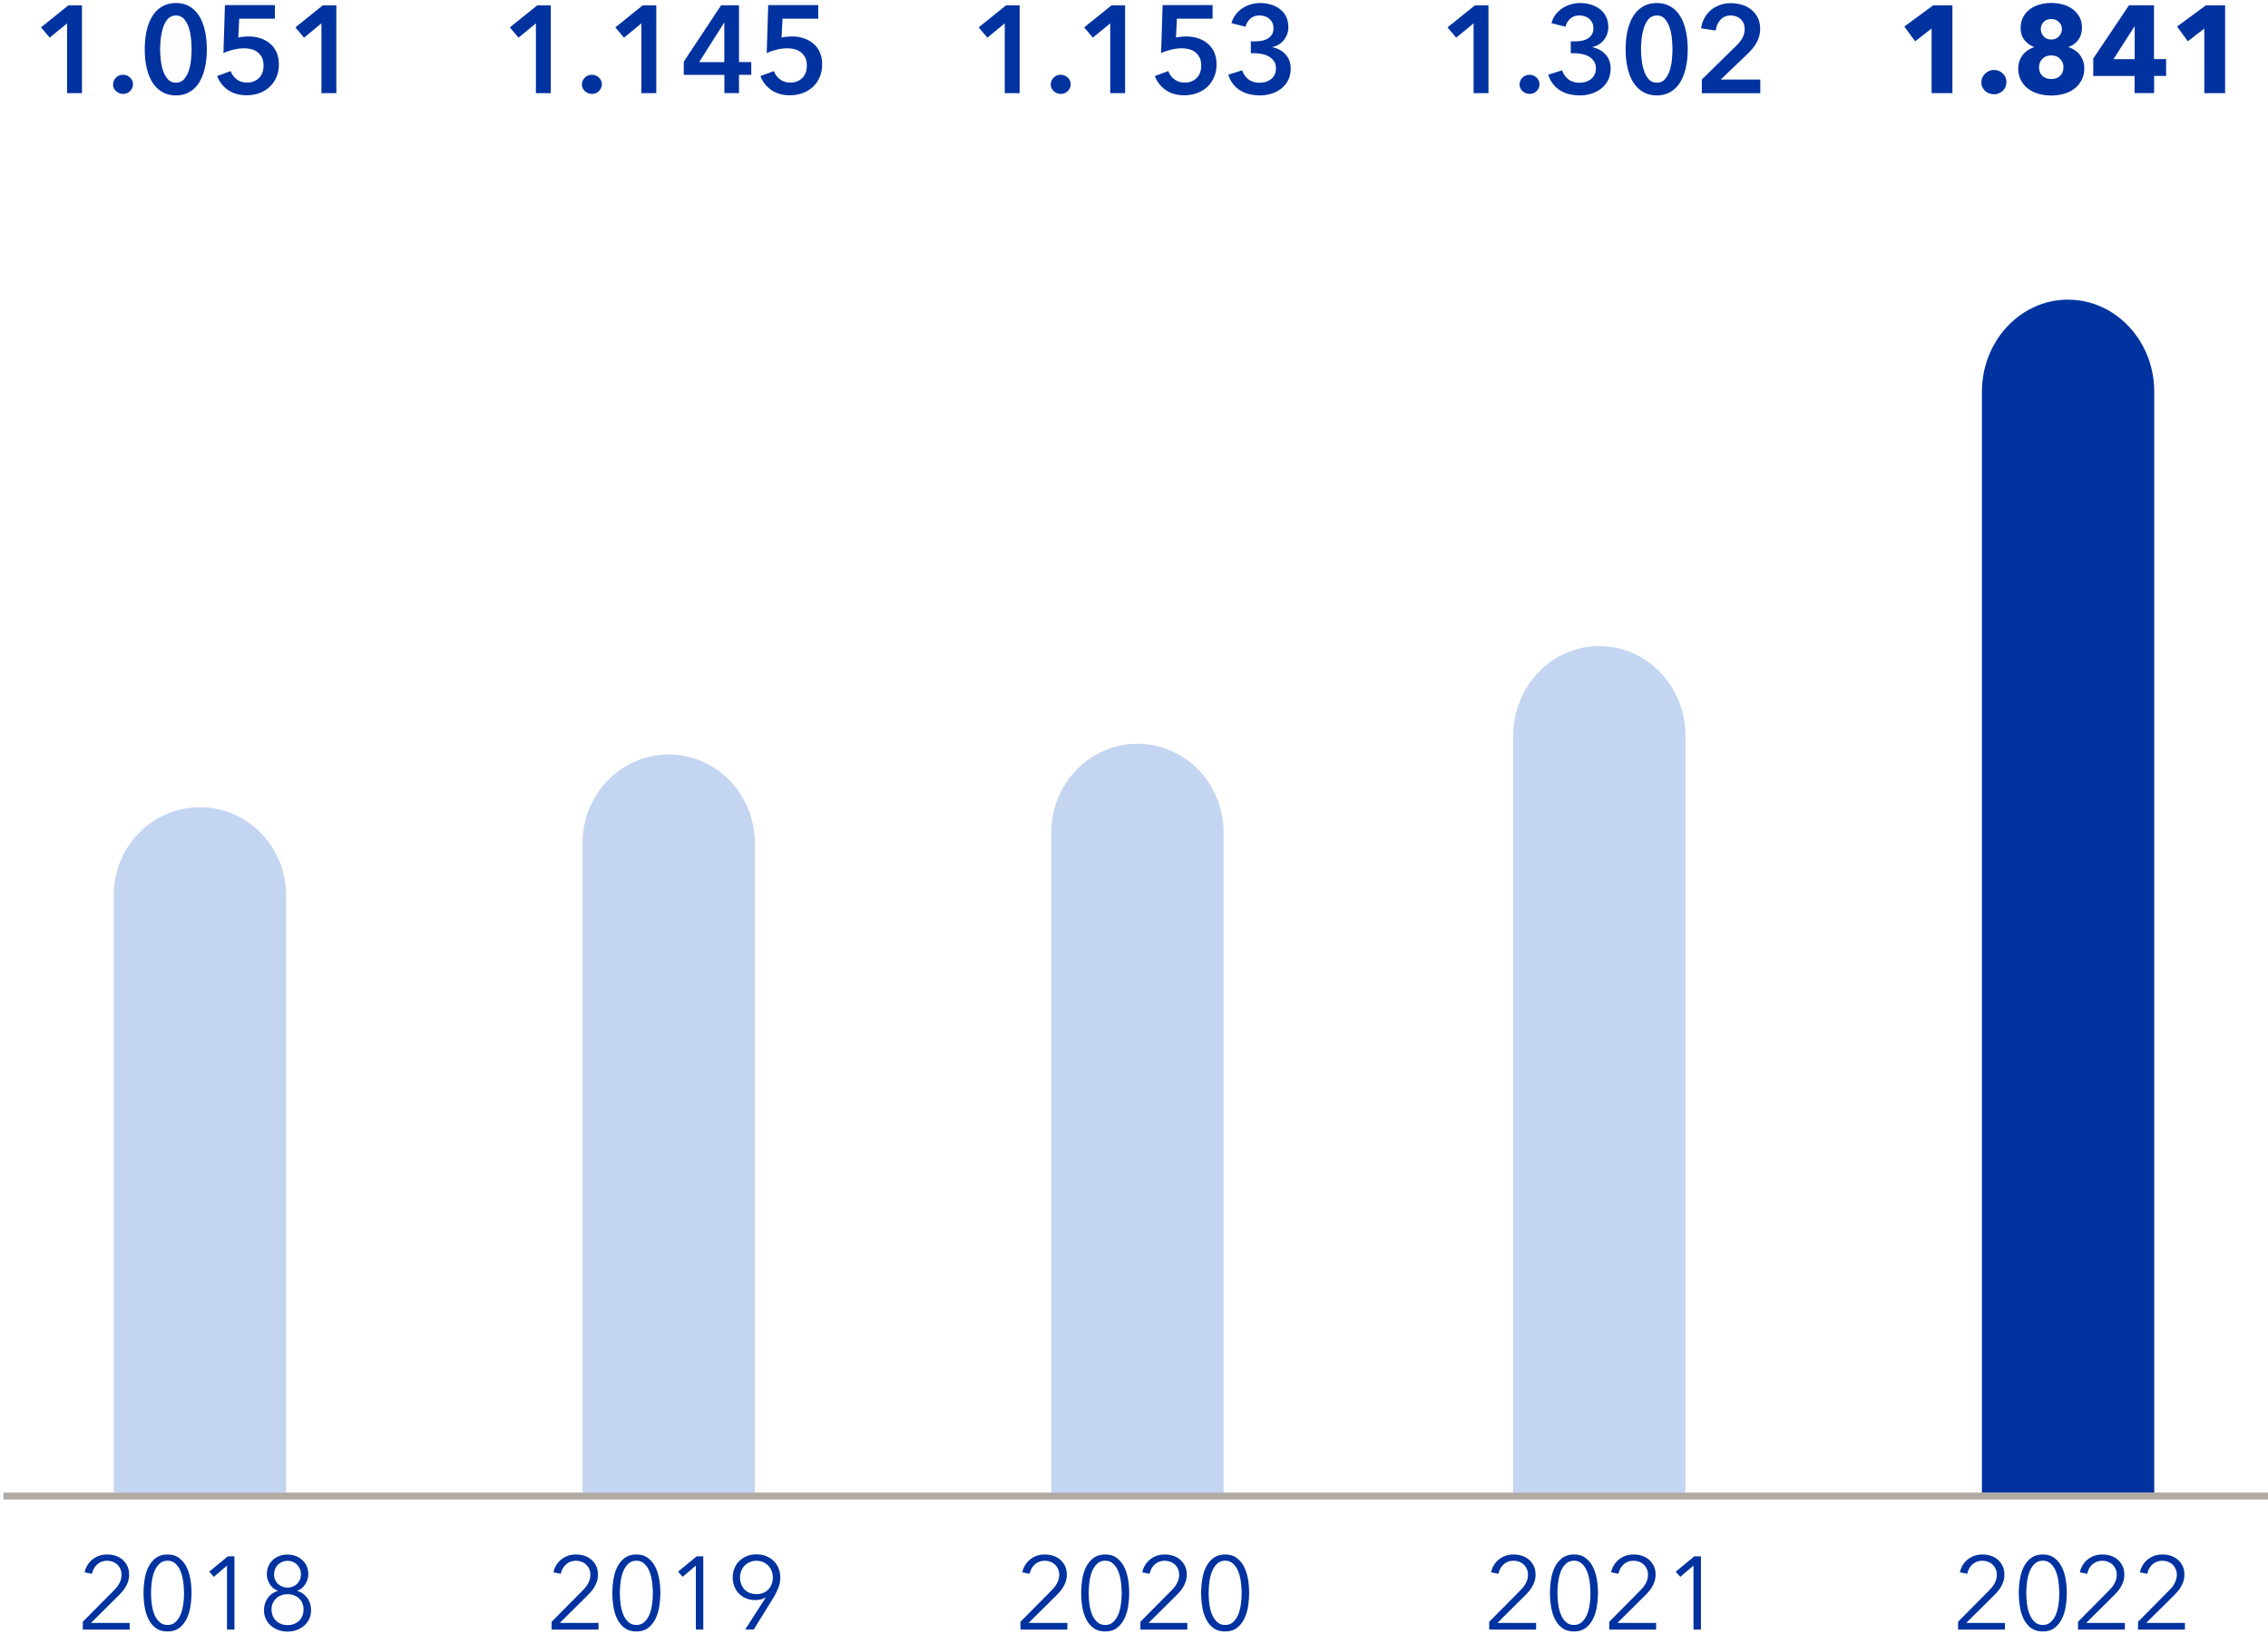 <svg xmlns="http://www.w3.org/2000/svg" width="329" height="237" viewBox="0 0 329 237"><defs><style>.cls-1{fill:#0032a0}.cls-2{fill:#c3d5f1}</style></defs><g id="Grafik"><path class="cls-2" d="M97 109.43c6.9 0 12.5 5.77 12.5 12.89v94.18h-25v-94.18c0-7.12 5.6-12.89 12.5-12.89zM232 93.71c6.9 0 12.5 5.84 12.5 13.05v109.73h-25V106.76c0-7.21 5.6-13.05 12.5-13.05z"/><path class="cls-1" d="M300 43.47c6.9 0 12.5 5.98 12.5 13.37v159.67h-25V56.83c0-7.38 5.6-13.37 12.5-13.37z"/><path class="cls-2" d="M165 107.88c6.9 0 12.5 5.77 12.5 12.89v95.73h-25v-95.73c0-7.12 5.6-12.89 12.5-12.89zM29 117.09c6.9 0 12.5 5.7 12.5 12.73v86.68h-25v-86.68c0-7.03 5.6-12.73 12.5-12.73z"/><path class="cls-1" d="M12.01 235.24l4.35-4.39c.16-.16.32-.33.48-.51s.29-.38.41-.58c.12-.2.21-.41.28-.64s.1-.46.1-.7c0-.31-.05-.59-.17-.84a1.95 1.95 0 00-.45-.64c-.19-.18-.42-.31-.67-.41-.26-.09-.52-.14-.8-.14-.57 0-1.05.18-1.44.53-.39.35-.64.81-.75 1.36l-1.07-.21c.07-.37.21-.71.4-1.03a3.193 3.193 0 011.69-1.37c.36-.13.75-.19 1.17-.19s.84.06 1.22.19a2.81 2.81 0 011.71 1.48c.18.36.26.79.26 1.27 0 .34-.05.65-.14.94a4.36 4.36 0 01-.91 1.56c-.21.24-.43.47-.67.7l-3.82 3.79h5.62v.96h-6.8v-1.13zM20.82 231.07c0-.69.06-1.37.17-2.04.11-.67.3-1.27.57-1.79.27-.52.63-.95 1.07-1.27.45-.32 1-.49 1.67-.49s1.21.16 1.66.49c.44.33.8.75 1.07 1.27.27.53.46 1.12.58 1.79.12.67.17 1.35.17 2.04s-.06 1.37-.17 2.03a6.07 6.07 0 01-.58 1.79c-.27.52-.63.95-1.07 1.27-.44.32-1 .48-1.66.48s-1.23-.16-1.67-.48c-.45-.32-.8-.74-1.07-1.27s-.46-1.12-.57-1.79c-.11-.67-.17-1.34-.17-2.03zm5.87 0c0-.53-.04-1.07-.11-1.63-.08-.56-.2-1.06-.38-1.51s-.43-.82-.74-1.11c-.31-.29-.69-.44-1.15-.44s-.86.15-1.17.44c-.31.29-.56.66-.74 1.11s-.31.95-.38 1.51-.11 1.1-.11 1.63.04 1.07.11 1.62.2 1.05.38 1.49.43.81.74 1.09c.31.29.7.43 1.17.43s.84-.14 1.15-.43c.31-.29.56-.65.74-1.09s.31-.94.38-1.49c.08-.55.11-1.09.11-1.62zM32.94 227.08l-1.92 1.64-.67-.75 2.7-2.22h.96v10.62h-1.08v-9.29zM38.3 233.58c0-.36.05-.69.15-1 .1-.31.24-.58.42-.82s.39-.45.64-.62.51-.3.8-.39v-.03a2.145 2.145 0 01-1.15-.91c-.14-.21-.25-.45-.33-.7-.08-.25-.12-.52-.12-.79 0-.43.08-.82.24-1.17.16-.35.38-.65.65-.89.27-.25.59-.44.95-.57.36-.13.75-.2 1.16-.2s.78.07 1.15.2c.36.13.68.32.96.57.28.25.5.54.66.89.16.35.24.74.24 1.17 0 .27-.04.54-.12.79-.08.25-.19.49-.33.7s-.31.4-.5.56c-.19.16-.41.27-.66.35v.03c.58.17 1.06.51 1.44 1.01.38.5.57 1.11.57 1.83 0 .47-.09.89-.28 1.27-.19.38-.43.7-.74.96s-.67.47-1.09.62-.85.22-1.3.22-.88-.07-1.3-.22c-.42-.15-.78-.35-1.09-.62-.31-.26-.56-.58-.74-.96s-.28-.8-.28-1.27zm5.73-.12c0-.32-.05-.62-.16-.89s-.27-.5-.47-.7-.45-.36-.73-.46c-.28-.11-.6-.17-.95-.17s-.67.05-.95.17c-.28.11-.53.26-.73.46s-.36.43-.48.7-.17.56-.17.89.06.62.17.9c.11.28.27.52.48.72s.45.36.73.47c.28.11.6.17.95.17s.67-.06.95-.17c.28-.12.53-.27.73-.47s.36-.44.47-.72c.11-.28.16-.58.16-.9zm-.37-5.09a2.008 2.008 0 00-.56-1.41c-.17-.18-.38-.31-.62-.41-.24-.1-.49-.15-.77-.15s-.54.05-.77.15c-.24.1-.44.24-.62.41a2.008 2.008 0 00-.56 1.41c0 .28.05.54.15.77.1.23.24.43.42.6.18.17.39.3.62.4.24.1.49.14.76.14s.52-.05.75-.14c.23-.09.44-.23.62-.4s.32-.37.42-.6c.1-.23.15-.49.15-.77zM80.02 235.24l4.35-4.39c.16-.16.32-.33.48-.51s.29-.38.41-.58c.12-.2.21-.41.28-.64s.1-.46.1-.7c0-.31-.05-.59-.17-.84a1.95 1.95 0 00-.45-.64c-.19-.18-.42-.31-.67-.41-.26-.09-.52-.14-.8-.14-.57 0-1.05.18-1.44.53-.39.35-.64.81-.75 1.36l-1.07-.21c.07-.37.21-.71.4-1.03a3.193 3.193 0 011.69-1.37c.36-.13.75-.19 1.17-.19s.84.06 1.22.19a2.81 2.81 0 011.71 1.48c.18.36.26.79.26 1.27 0 .34-.05.65-.14.94a4.36 4.36 0 01-.91 1.56c-.21.24-.43.47-.67.7l-3.82 3.79h5.62v.96h-6.8v-1.13zM88.83 231.07c0-.69.06-1.37.17-2.04.11-.67.3-1.27.57-1.79.27-.52.63-.95 1.07-1.27.45-.32 1-.49 1.67-.49s1.21.16 1.66.49c.44.33.8.75 1.07 1.27.27.53.46 1.12.58 1.79.12.67.17 1.35.17 2.04s-.06 1.37-.17 2.03a6.07 6.07 0 01-.58 1.79c-.27.52-.63.95-1.07 1.27-.44.32-1 .48-1.66.48s-1.23-.16-1.67-.48c-.45-.32-.8-.74-1.07-1.27s-.46-1.12-.57-1.79c-.11-.67-.17-1.34-.17-2.03zm5.87 0c0-.53-.04-1.07-.11-1.63-.08-.56-.2-1.06-.38-1.51s-.43-.82-.74-1.11c-.31-.29-.69-.44-1.15-.44s-.86.15-1.17.44c-.31.29-.56.66-.74 1.11s-.31.95-.38 1.51-.11 1.1-.11 1.63.04 1.07.11 1.62.2 1.05.38 1.49.43.81.74 1.09c.31.29.7.43 1.17.43s.84-.14 1.15-.43c.31-.29.56-.65.74-1.09s.31-.94.38-1.49c.08-.55.11-1.09.11-1.62zM100.95 227.08l-1.92 1.64-.67-.75 2.7-2.22h.96v10.62h-1.08v-9.29zM111.07 231.73l-.03-.03c-.16.12-.39.22-.67.29s-.57.1-.84.1c-.46 0-.89-.08-1.28-.24a3.01 3.01 0 01-1.71-1.71c-.17-.4-.25-.85-.25-1.33s.09-.94.26-1.35.41-.77.72-1.06c.31-.29.67-.52 1.09-.69.42-.17.88-.25 1.38-.25s.96.08 1.38.25c.42.17.79.39 1.09.69.31.29.55.64.72 1.06s.26.87.26 1.35c0 .55-.1 1.06-.29 1.53-.19.47-.42.92-.67 1.35l-2.89 4.67h-1.24l2.98-4.64zm1.04-2.91c0-.34-.06-.66-.18-.96-.12-.3-.28-.56-.49-.77s-.46-.38-.75-.51c-.29-.12-.61-.19-.96-.19s-.67.06-.96.19a2.257 2.257 0 00-1.24 1.28c-.12.3-.18.62-.18.96s.05.65.17.95c.11.3.27.55.47.77s.46.38.75.51c.3.12.62.18.99.18s.69-.06.99-.18c.29-.12.54-.29.75-.51s.36-.47.47-.77c.11-.29.17-.61.17-.95z"/><g><path class="cls-1" d="M216.03 235.24l4.35-4.39c.16-.16.32-.33.48-.51s.29-.38.41-.58c.12-.2.21-.41.28-.64s.1-.46.1-.7c0-.31-.05-.59-.17-.84a1.95 1.95 0 00-.45-.64c-.19-.18-.42-.31-.67-.41-.26-.09-.52-.14-.8-.14-.57 0-1.05.18-1.44.53-.39.35-.64.81-.75 1.36l-1.07-.21c.07-.37.21-.71.4-1.03a3.193 3.193 0 011.69-1.37c.36-.13.75-.19 1.17-.19s.84.06 1.22.19a2.81 2.81 0 011.71 1.48c.18.36.26.79.26 1.27 0 .34-.05.65-.14.94a4.36 4.36 0 01-.91 1.56c-.21.24-.43.47-.67.7l-3.82 3.79h5.62v.96h-6.8v-1.13zM224.84 231.07c0-.69.06-1.37.17-2.04.11-.67.3-1.27.57-1.79.27-.52.63-.95 1.07-1.27.45-.32 1-.49 1.67-.49s1.21.16 1.66.49c.44.33.8.75 1.07 1.27.27.53.46 1.12.58 1.79.12.67.17 1.35.17 2.04s-.06 1.37-.17 2.03a6.07 6.07 0 01-.58 1.79c-.27.52-.63.95-1.07 1.27-.44.32-1 .48-1.66.48s-1.23-.16-1.67-.48c-.45-.32-.8-.74-1.07-1.27s-.46-1.12-.57-1.79c-.11-.67-.17-1.34-.17-2.03zm5.87 0c0-.53-.04-1.07-.11-1.63-.08-.56-.2-1.06-.38-1.51s-.43-.82-.74-1.11c-.31-.29-.69-.44-1.15-.44s-.86.15-1.17.44c-.31.29-.56.66-.74 1.11s-.31.95-.38 1.51-.11 1.1-.11 1.63.04 1.07.11 1.62.2 1.05.38 1.49.43.81.74 1.09c.31.29.7.43 1.17.43s.84-.14 1.15-.43c.31-.29.56-.65.74-1.09s.31-.94.38-1.49c.08-.55.11-1.09.11-1.62zM233.44 235.24l4.35-4.39c.16-.16.32-.33.48-.51s.29-.38.41-.58c.12-.2.21-.41.28-.64s.1-.46.1-.7c0-.31-.05-.59-.17-.84a1.95 1.95 0 00-.45-.64c-.19-.18-.42-.31-.67-.41-.26-.09-.52-.14-.8-.14-.57 0-1.05.18-1.44.53-.39.35-.64.81-.75 1.36l-1.07-.21c.07-.37.21-.71.4-1.03a3.193 3.193 0 011.69-1.37c.36-.13.75-.19 1.17-.19s.84.06 1.22.19a2.81 2.81 0 011.71 1.48c.18.36.26.79.26 1.27 0 .34-.05.65-.14.94a4.36 4.36 0 01-.91 1.56c-.21.24-.43.47-.67.7l-3.82 3.79h5.62v.96h-6.8v-1.13zM245.67 227.08l-1.92 1.64-.67-.75 2.7-2.22h.96v10.62h-1.08v-9.29z"/></g><g><path class="cls-1" d="M284.04 235.24l4.35-4.39c.16-.16.32-.33.48-.51s.29-.38.41-.58c.12-.2.21-.41.28-.64s.1-.46.1-.7c0-.31-.05-.59-.17-.84a1.95 1.95 0 00-.45-.64c-.19-.18-.42-.31-.67-.41-.26-.09-.52-.14-.8-.14-.57 0-1.05.18-1.44.53-.39.35-.64.81-.75 1.36l-1.07-.21c.07-.37.21-.71.4-1.03a3.193 3.193 0 011.69-1.37c.36-.13.75-.19 1.17-.19s.84.06 1.22.19a2.81 2.81 0 011.71 1.48c.18.36.26.79.26 1.27 0 .34-.05.65-.14.94a4.36 4.36 0 01-.91 1.56c-.21.24-.43.47-.67.7l-3.82 3.79h5.62v.96h-6.8v-1.13zM292.85 231.07c0-.69.06-1.37.17-2.04.11-.67.3-1.27.57-1.79.27-.52.63-.95 1.07-1.27.45-.32 1-.49 1.67-.49s1.21.16 1.66.49c.44.33.8.75 1.07 1.27.27.53.46 1.12.58 1.79.12.67.17 1.35.17 2.04s-.06 1.37-.17 2.03a6.07 6.07 0 01-.58 1.79c-.27.52-.63.95-1.07 1.27-.44.32-1 .48-1.66.48s-1.23-.16-1.67-.48c-.45-.32-.8-.74-1.07-1.27s-.46-1.12-.57-1.79c-.11-.67-.17-1.34-.17-2.03zm5.87 0c0-.53-.04-1.07-.11-1.63-.08-.56-.2-1.06-.38-1.51s-.43-.82-.74-1.11c-.31-.29-.69-.44-1.15-.44s-.86.15-1.17.44c-.31.29-.56.66-.74 1.11s-.31.95-.38 1.51-.11 1.1-.11 1.63.04 1.07.11 1.62.2 1.05.38 1.49.43.81.74 1.09c.31.29.7.43 1.17.43s.84-.14 1.15-.43c.31-.29.56-.65.74-1.09s.31-.94.38-1.49c.08-.55.11-1.09.11-1.62zM301.44 235.24l4.35-4.39c.16-.16.32-.33.48-.51s.29-.38.41-.58c.12-.2.21-.41.28-.64s.1-.46.1-.7c0-.31-.05-.59-.17-.84a1.95 1.95 0 00-.45-.64c-.19-.18-.42-.31-.67-.41-.26-.09-.52-.14-.8-.14-.57 0-1.05.18-1.44.53-.39.35-.64.81-.75 1.36l-1.07-.21c.07-.37.21-.71.4-1.03a3.193 3.193 0 011.69-1.37c.36-.13.75-.19 1.17-.19s.84.06 1.22.19a2.81 2.81 0 011.71 1.48c.18.36.26.79.26 1.27 0 .34-.05.65-.14.94a4.36 4.36 0 01-.91 1.56c-.21.24-.43.47-.67.7l-3.82 3.79h5.62v.96h-6.8v-1.13zM310.15 235.24l4.35-4.39c.16-.16.32-.33.48-.51s.29-.38.41-.58c.12-.2.21-.41.28-.64s.1-.46.1-.7c0-.31-.05-.59-.17-.84a1.95 1.95 0 00-.45-.64c-.19-.18-.42-.31-.67-.41-.26-.09-.52-.14-.8-.14-.57 0-1.05.18-1.44.53-.39.35-.64.81-.75 1.36l-1.07-.21c.07-.37.21-.71.4-1.03a3.193 3.193 0 011.69-1.37c.36-.13.75-.19 1.17-.19s.84.06 1.22.19a2.81 2.81 0 011.71 1.48c.18.36.26.79.26 1.27 0 .34-.05.65-.14.94a4.36 4.36 0 01-.91 1.56c-.21.24-.43.47-.67.7l-3.82 3.79h5.62v.96h-6.8v-1.13z"/></g><g><path class="cls-1" d="M148.03 235.24l4.35-4.39c.16-.16.32-.33.48-.51s.29-.38.41-.58c.12-.2.21-.41.28-.64s.1-.46.1-.7c0-.31-.05-.59-.17-.84a1.95 1.95 0 00-.45-.64c-.19-.18-.42-.31-.67-.41-.26-.09-.52-.14-.8-.14-.57 0-1.05.18-1.44.53-.39.35-.64.81-.75 1.36l-1.07-.21c.07-.37.21-.71.4-1.03a3.193 3.193 0 011.69-1.37c.36-.13.75-.19 1.17-.19s.84.06 1.22.19a2.81 2.81 0 011.71 1.48c.18.36.26.79.26 1.27 0 .34-.05.65-.14.94a4.36 4.36 0 01-.91 1.56c-.21.24-.43.47-.67.7l-3.82 3.79h5.62v.96h-6.8v-1.13zM156.84 231.07c0-.69.06-1.37.17-2.04.11-.67.3-1.27.57-1.79.27-.52.63-.95 1.07-1.27.45-.32 1-.49 1.67-.49s1.21.16 1.66.49c.44.33.8.75 1.07 1.27.27.53.46 1.12.58 1.79.12.67.17 1.35.17 2.04s-.06 1.37-.17 2.03a6.07 6.07 0 01-.58 1.79c-.27.52-.63.95-1.07 1.27-.44.32-1 .48-1.66.48s-1.23-.16-1.67-.48c-.45-.32-.8-.74-1.07-1.27s-.46-1.12-.57-1.79c-.11-.67-.17-1.34-.17-2.03zm5.87 0c0-.53-.04-1.07-.11-1.63-.08-.56-.2-1.06-.38-1.51s-.43-.82-.74-1.11c-.31-.29-.69-.44-1.15-.44s-.86.15-1.17.44c-.31.29-.56.66-.74 1.11s-.31.95-.38 1.51-.11 1.1-.11 1.63.04 1.07.11 1.62.2 1.05.38 1.49.43.81.74 1.09c.31.29.7.43 1.17.43s.84-.14 1.15-.43c.31-.29.56-.65.74-1.09s.31-.94.38-1.49c.08-.55.11-1.09.11-1.62zM165.43 235.24l4.35-4.39c.16-.16.32-.33.48-.51s.29-.38.41-.58c.12-.2.21-.41.28-.64s.1-.46.1-.7c0-.31-.05-.59-.17-.84a1.95 1.95 0 00-.45-.64c-.19-.18-.42-.31-.67-.41-.26-.09-.52-.14-.8-.14-.57 0-1.05.18-1.44.53-.39.35-.64.81-.75 1.36l-1.07-.21c.07-.37.21-.71.4-1.03a3.193 3.193 0 011.69-1.37c.36-.13.75-.19 1.17-.19s.84.06 1.22.19a2.81 2.81 0 011.71 1.48c.18.36.26.79.26 1.27 0 .34-.05.65-.14.94a4.36 4.36 0 01-.91 1.56c-.21.24-.43.47-.67.7l-3.82 3.79h5.62v.96h-6.8v-1.13zM174.24 231.07c0-.69.06-1.37.17-2.04.11-.67.3-1.27.57-1.79.27-.52.63-.95 1.07-1.27.45-.32 1-.49 1.67-.49s1.21.16 1.66.49c.44.33.8.75 1.07 1.27.27.53.46 1.12.58 1.79.12.67.17 1.35.17 2.04s-.06 1.37-.17 2.03a6.07 6.07 0 01-.58 1.79c-.27.52-.63.95-1.07 1.27-.44.32-1 .48-1.66.48s-1.23-.16-1.67-.48c-.45-.32-.8-.74-1.07-1.27s-.46-1.12-.57-1.79c-.11-.67-.17-1.34-.17-2.03zm5.87 0c0-.53-.04-1.07-.11-1.63-.08-.56-.2-1.06-.38-1.51s-.43-.82-.74-1.11c-.31-.29-.69-.44-1.15-.44s-.86.15-1.17.44c-.31.29-.56.66-.74 1.11s-.31.95-.38 1.51-.11 1.1-.11 1.63.04 1.07.11 1.62.2 1.05.38 1.49.43.81.74 1.09c.31.29.7.43 1.17.43s.84-.14 1.15-.43c.31-.29.56-.65.74-1.09s.31-.94.38-1.49c.08-.55.11-1.09.11-1.62z"/></g><path fill="none" stroke="#b0a9a4" stroke-miterlimit="10" d="M.5 217h329"/></g><g id="DE"><path class="cls-1" d="M77.74 3.39l-2.52 2.07-1.26-1.49 3.98-3.2h1.96v12.74h-2.16V3.39zM84.42 12.25c0-.38.14-.71.42-.99.28-.28.62-.41 1.02-.41s.72.13 1.01.4c.29.26.43.59.43.97s-.14.71-.42.99c-.28.28-.62.41-1.02.41-.19 0-.38-.04-.55-.11s-.33-.17-.46-.29-.24-.26-.32-.43-.12-.35-.12-.54zM93.04 3.39l-2.52 2.07-1.26-1.49 3.98-3.2h1.96v12.74h-2.16V3.39zM105.08 10.86h-5.89V8.95l5.42-8.19h2.59V9h1.78v1.85h-1.78v2.65h-2.12v-2.65zm0-7.56h-.04l-3.62 5.71h3.65V3.3zM118.71 2.71h-5.2l-.13 2.75c.2-.06.45-.1.73-.13.28-.02.54-.04.76-.04.62 0 1.2.09 1.74.27.53.18 1 .44 1.39.78.4.34.71.76.93 1.26.22.5.33 1.07.33 1.72 0 .71-.12 1.34-.37 1.9-.25.56-.58 1.03-1 1.41-.42.38-.91.68-1.48.88-.56.2-1.16.31-1.8.31-1.07 0-1.97-.25-2.7-.75-.73-.5-1.27-1.18-1.6-2.04l1.96-.72c.18.5.48.91.9 1.21.42.31.92.46 1.49.46.32 0 .63-.05.92-.16.29-.11.54-.26.76-.47.22-.2.39-.46.51-.77.13-.31.19-.65.19-1.04 0-.49-.08-.9-.25-1.22a2.29 2.29 0 00-1.57-1.19c-.34-.08-.68-.12-1.03-.12-.24 0-.5.02-.76.05-.27.04-.53.09-.79.15-.26.07-.51.14-.76.23-.25.08-.47.17-.66.27l.22-6.97h7.25v1.94z"/><g><path class="cls-1" d="M9.73 3.39L7.21 5.46 5.95 3.97 9.93.77h1.96v12.74H9.73V3.39zM16.41 12.25c0-.38.14-.71.42-.99.28-.28.62-.41 1.02-.41s.72.13 1.01.4c.29.26.43.59.43.97s-.14.71-.42.99c-.28.28-.62.41-1.02.41-.19 0-.38-.04-.55-.11s-.33-.17-.46-.29-.24-.26-.32-.43-.12-.35-.12-.54zM30 7.14c0 1.03-.1 1.96-.3 2.79-.2.83-.49 1.53-.86 2.11a4.03 4.03 0 01-1.4 1.33c-.56.31-1.2.47-1.92.47s-1.36-.16-1.93-.47c-.56-.31-1.04-.76-1.42-1.33-.38-.58-.67-1.28-.87-2.11S21 8.17 21 7.14s.1-1.96.3-2.79.49-1.53.87-2.11A4 4 0 0123.59.91C24.15.6 24.8.44 25.52.44s1.36.16 1.92.47c.56.31 1.03.76 1.4 1.33.38.58.67 1.28.86 2.11.2.83.3 1.76.3 2.79zm-2.21 0c0-.44-.03-.95-.08-1.51s-.16-1.1-.32-1.6-.39-.93-.69-1.27-.69-.51-1.17-.51-.89.17-1.19.51c-.3.34-.53.76-.69 1.27s-.27 1.04-.33 1.6-.09 1.07-.09 1.51.03.95.09 1.51.17 1.09.33 1.58.39.91.69 1.25c.3.34.7.51 1.19.51s.87-.17 1.17-.51c.3-.34.53-.76.69-1.25.16-.49.27-1.02.32-1.58.05-.56.08-1.07.08-1.51zM39.9 2.71h-5.2l-.13 2.75c.2-.06.45-.1.73-.13.28-.02.54-.04.76-.04.62 0 1.2.09 1.74.27.53.18 1 .44 1.39.78.4.34.71.76.93 1.26.22.5.33 1.07.33 1.72 0 .71-.12 1.34-.37 1.9-.25.56-.58 1.03-1 1.41-.42.38-.91.68-1.48.88-.56.2-1.16.31-1.8.31-1.07 0-1.97-.25-2.7-.75-.73-.5-1.27-1.18-1.6-2.04l1.96-.72c.18.5.48.91.9 1.21.42.31.92.46 1.49.46.32 0 .63-.05.92-.16.29-.11.54-.26.76-.47.22-.2.39-.46.51-.77.13-.31.19-.65.19-1.04 0-.49-.08-.9-.25-1.22a2.29 2.29 0 00-1.57-1.19c-.34-.08-.68-.12-1.03-.12-.24 0-.5.02-.76.05-.27.04-.53.09-.79.15-.26.07-.51.14-.76.23-.25.08-.47.17-.66.27l.22-6.97h7.25v1.94zM46.63 3.39l-2.52 2.07-1.26-1.49 3.98-3.2h1.96v12.74h-2.16V3.39z"/></g><g><path class="cls-1" d="M280.19 4.15l-2.38 1.84-1.56-2.14 4.19-3.08h2.78v12.74h-3.02V4.15zM287.42 11.95c0-.24.05-.47.14-.69.1-.22.23-.41.4-.57.17-.16.36-.29.58-.39.22-.1.46-.15.71-.15.49 0 .92.17 1.27.5.35.34.53.76.53 1.26s-.18.92-.53 1.26c-.36.33-.78.5-1.27.5a1.895 1.895 0 01-1.29-.49c-.17-.16-.3-.34-.4-.55-.1-.21-.14-.44-.14-.69zM292.78 9.89c0-.38.06-.74.18-1.07a3.057 3.057 0 011.22-1.54c.28-.18.57-.33.88-.43v-.04a3.2 3.2 0 01-1.38-1c-.37-.46-.56-1.04-.56-1.75 0-.59.12-1.11.36-1.57.24-.45.56-.83.97-1.14.41-.31.88-.54 1.42-.69s1.1-.23 1.7-.23 1.15.08 1.68.22c.53.15 1 .38 1.41.68.41.3.73.68.98 1.12.25.45.37.97.37 1.56 0 .7-.18 1.29-.54 1.78-.36.48-.83.82-1.4 1.01v.05c.32.1.62.24.9.43s.52.41.72.66c.2.26.36.55.48.88.12.33.18.68.18 1.05 0 .67-.13 1.26-.4 1.76s-.61.91-1.05 1.24c-.44.33-.95.58-1.53.74-.58.16-1.19.24-1.81.24s-1.25-.08-1.82-.24a4.47 4.47 0 01-1.52-.73c-.44-.32-.79-.74-1.05-1.23s-.4-1.08-.4-1.76zm6.55-.12c0-.49-.16-.9-.49-1.23s-.75-.5-1.27-.5-.96.16-1.29.49c-.33.33-.49.74-.49 1.24s.16.93.49 1.23c.33.31.76.46 1.29.46s.95-.15 1.27-.46c.32-.31.48-.72.48-1.23zm-.23-5.55c0-.42-.15-.76-.45-1.04-.3-.28-.66-.42-1.08-.42-.46 0-.83.14-1.1.42-.28.28-.42.63-.42 1.04s.14.76.41 1.06c.27.3.64.45 1.11.45.44 0 .8-.15 1.09-.45.29-.3.44-.65.44-1.06zM309.64 11.02h-5.99V8.49l5.19-7.73h3.62v7.81h1.76v2.44h-1.74v2.49h-2.83v-2.49zm.02-2.44V3.86h-.05l-3.02 4.72h3.08zM319.75 4.15l-2.38 1.84-1.56-2.14L320 .77h2.78v12.74h-3.02V4.15z"/></g><g><path class="cls-1" d="M213.76 3.39l-2.52 2.07-1.26-1.49 3.98-3.2h1.96v12.74h-2.16V3.39zM220.44 12.25c0-.38.14-.71.42-.99.28-.28.62-.41 1.02-.41s.72.13 1.01.4c.29.26.43.59.43.97s-.14.71-.42.99c-.28.28-.62.41-1.02.41-.19 0-.38-.04-.55-.11s-.33-.17-.46-.29-.24-.26-.32-.43-.12-.35-.12-.54zM227.85 6h.58c.32 0 .65-.03.96-.08.32-.05.61-.15.87-.3.26-.14.48-.34.64-.58s.24-.57.24-.96a1.71 1.71 0 00-.6-1.35c-.19-.16-.4-.28-.65-.36-.25-.08-.5-.13-.77-.13-.53 0-.97.15-1.31.45-.35.3-.59.7-.72 1.19l-2.03-.52c.11-.43.29-.82.55-1.18.26-.35.57-.66.94-.92s.78-.46 1.23-.6c.46-.14.94-.22 1.44-.22.55 0 1.08.08 1.57.23.5.15.93.37 1.31.67s.67.66.88 1.09c.21.43.32.94.32 1.51 0 .68-.21 1.29-.62 1.83s-.97.88-1.67 1.05v.04c.78.16 1.41.51 1.9 1.05.49.55.73 1.22.73 2.01 0 .66-.13 1.24-.38 1.73-.26.49-.6.9-1.02 1.22-.42.32-.9.57-1.43.73-.53.16-1.06.24-1.6.24s-1.05-.06-1.53-.17a4.51 4.51 0 01-1.32-.53c-.4-.24-.76-.55-1.06-.94-.31-.38-.54-.84-.71-1.37l2.02-.63c.16.5.45.93.87 1.28.43.35.98.52 1.67.52.28 0 .55-.04.84-.12.28-.08.53-.2.76-.37.22-.17.4-.38.54-.65.14-.26.21-.59.21-.97 0-.41-.1-.75-.3-1.04-.2-.28-.45-.5-.75-.67-.3-.16-.63-.28-1-.35s-.72-.11-1.05-.11h-.54V5.99zM244.82 7.14c0 1.03-.1 1.96-.3 2.79-.2.83-.49 1.53-.86 2.11a4.03 4.03 0 01-1.4 1.33c-.56.31-1.2.47-1.92.47s-1.36-.16-1.93-.47c-.56-.31-1.04-.76-1.42-1.33-.38-.58-.67-1.28-.87-2.11s-.3-1.76-.3-2.79.1-1.96.3-2.79.49-1.53.87-2.11a4 4 0 011.42-1.33c.56-.31 1.21-.47 1.93-.47s1.36.16 1.92.47c.56.31 1.03.76 1.4 1.33.38.58.67 1.28.86 2.11.2.83.3 1.76.3 2.79zm-2.21 0c0-.44-.03-.95-.08-1.51s-.16-1.1-.32-1.6-.39-.93-.69-1.27-.69-.51-1.17-.51-.89.17-1.19.51c-.3.34-.53.76-.69 1.27s-.27 1.04-.33 1.6-.09 1.07-.09 1.51.03.95.09 1.51.17 1.09.33 1.58.39.91.69 1.25c.3.34.7.51 1.19.51s.87-.17 1.17-.51c.3-.34.53-.76.69-1.25.16-.49.27-1.02.32-1.58.05-.56.08-1.07.08-1.51zM246.88 11.53l4.91-4.82c.4-.38.71-.77.94-1.16.23-.39.35-.84.35-1.34 0-.6-.2-1.08-.58-1.43-.39-.35-.87-.53-1.45-.53-.61 0-1.1.21-1.48.62-.37.41-.6.93-.68 1.56l-2.11-.32a4.014 4.014 0 011.37-2.61c.37-.32.81-.58 1.31-.76.5-.19 1.04-.28 1.63-.28.55 0 1.08.08 1.59.23s.96.39 1.36.71c.4.32.71.71.94 1.17.23.46.35 1 .35 1.61 0 .41-.05.79-.16 1.14-.11.35-.25.69-.44 1-.19.31-.4.61-.65.89s-.51.55-.8.82l-3.67 3.51h5.74v1.98h-8.48v-1.98z"/></g><g><path class="cls-1" d="M145.75 3.39l-2.52 2.07-1.26-1.49 3.98-3.2h1.96v12.74h-2.16V3.39zM152.43 12.25c0-.38.14-.71.42-.99.28-.28.62-.41 1.02-.41s.72.13 1.01.4c.29.26.43.59.43.97s-.14.71-.42.99c-.28.28-.62.41-1.02.41-.19 0-.38-.04-.55-.11s-.33-.17-.46-.29-.24-.26-.32-.43-.12-.35-.12-.54zM161.05 3.39l-2.52 2.07-1.26-1.49 3.98-3.2h1.96v12.74h-2.16V3.39zM175.92 2.71h-5.2l-.13 2.75c.2-.06.45-.1.73-.13.28-.02.54-.04.76-.04.62 0 1.2.09 1.74.27.53.18 1 .44 1.39.78.4.34.71.76.93 1.26.22.5.33 1.07.33 1.72 0 .71-.12 1.34-.37 1.9-.25.56-.58 1.03-1 1.41-.42.38-.91.68-1.48.88-.56.2-1.16.31-1.8.31-1.07 0-1.97-.25-2.7-.75-.73-.5-1.27-1.18-1.6-2.04l1.96-.72c.18.5.48.91.9 1.21.42.31.92.46 1.49.46.32 0 .63-.05.92-.16.29-.11.54-.26.76-.47.22-.2.39-.46.51-.77.13-.31.19-.65.19-1.04 0-.49-.08-.9-.25-1.22a2.29 2.29 0 00-1.57-1.19c-.34-.08-.68-.12-1.03-.12-.24 0-.5.02-.76.05-.27.04-.53.09-.79.15-.26.07-.51.14-.76.23-.25.08-.47.17-.66.27l.22-6.97h7.25v1.94zM181.44 6h.58c.32 0 .65-.03.96-.08.32-.05.61-.15.87-.3.26-.14.48-.34.64-.58s.24-.57.24-.96a1.71 1.71 0 00-.6-1.35c-.19-.16-.4-.28-.65-.36-.25-.08-.5-.13-.77-.13-.53 0-.97.15-1.31.45-.35.3-.59.7-.72 1.19l-2.03-.52c.11-.43.29-.82.55-1.18.26-.35.57-.66.94-.92s.78-.46 1.23-.6c.46-.14.94-.22 1.44-.22.55 0 1.08.08 1.57.23.5.15.93.37 1.31.67s.67.66.88 1.09c.21.43.32.94.32 1.51 0 .68-.21 1.29-.62 1.83s-.97.88-1.67 1.05v.04c.78.16 1.41.51 1.9 1.05.49.55.73 1.22.73 2.01 0 .66-.13 1.24-.38 1.73-.26.49-.6.9-1.02 1.22-.42.32-.9.57-1.43.73-.53.16-1.06.24-1.6.24s-1.05-.06-1.53-.17a4.51 4.51 0 01-1.32-.53c-.4-.24-.76-.55-1.06-.94-.31-.38-.54-.84-.71-1.37l2.02-.63c.16.5.45.93.87 1.28.43.35.98.52 1.67.52.28 0 .55-.04.84-.12.28-.08.53-.2.76-.37.22-.17.4-.38.54-.65.14-.26.21-.59.21-.97 0-.41-.1-.75-.3-1.04-.2-.28-.45-.5-.75-.67-.3-.16-.63-.28-1-.35s-.72-.11-1.05-.11h-.54V5.99z"/></g></g></svg>